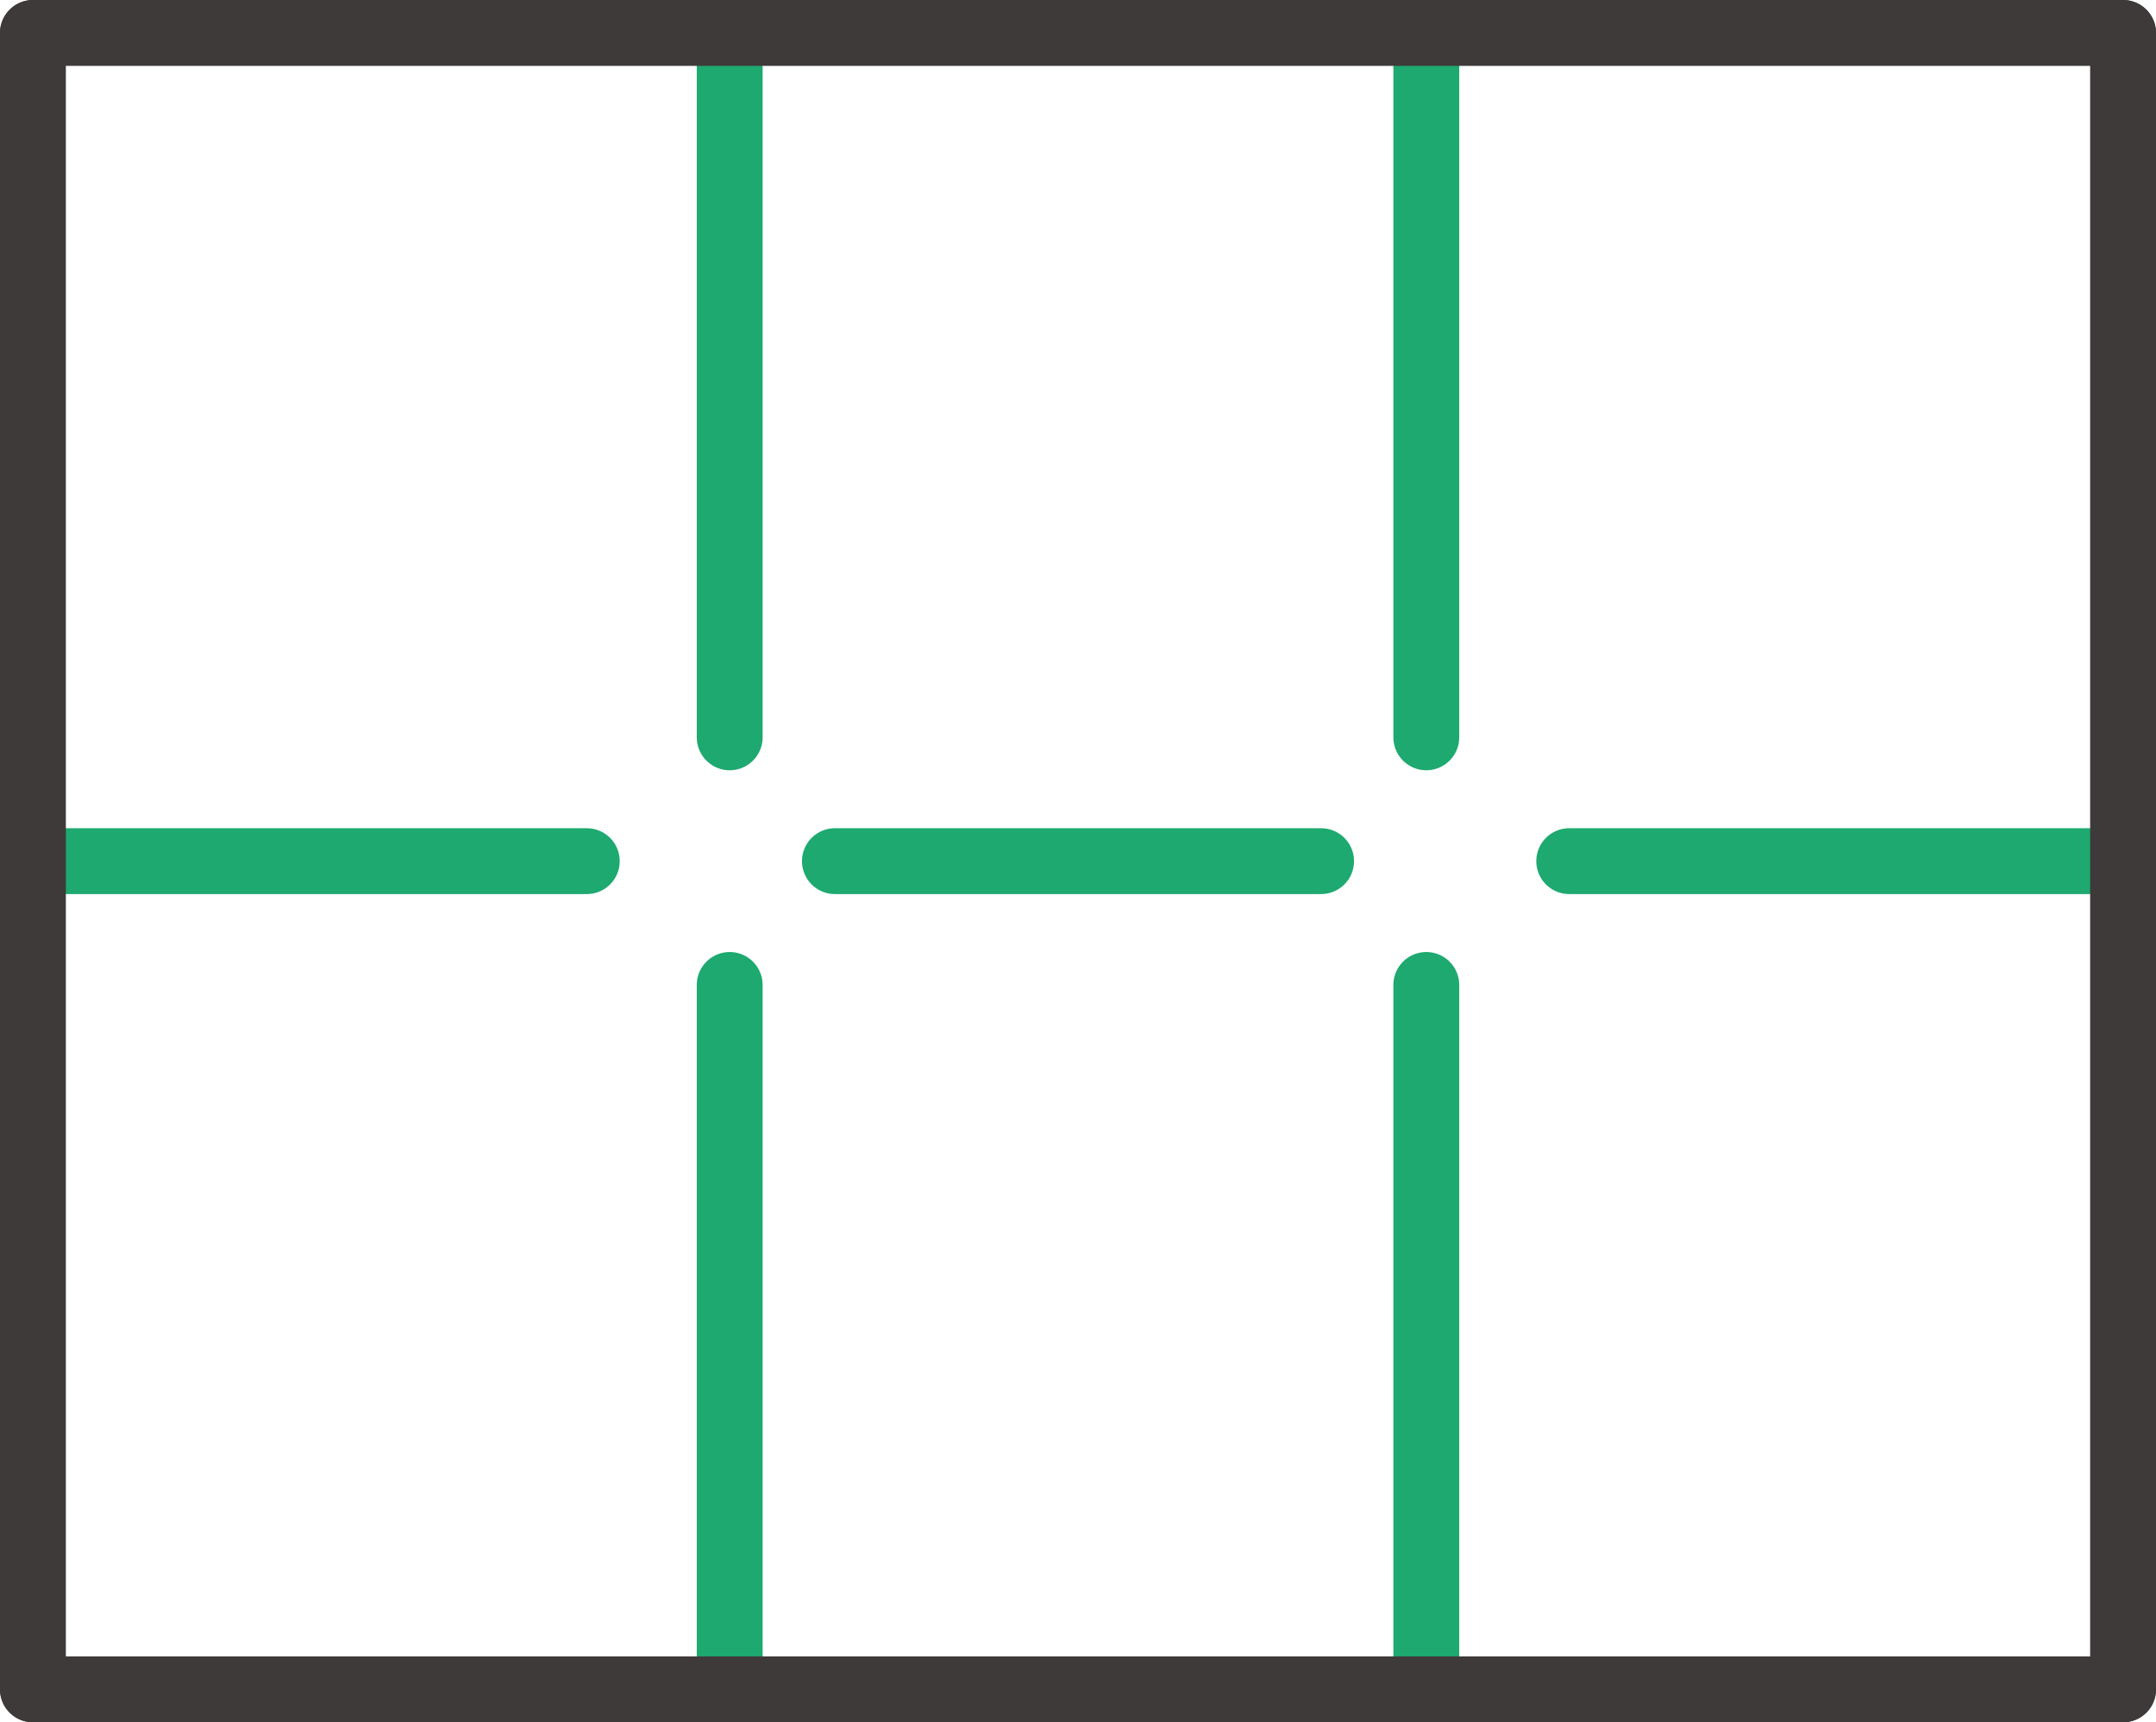 <svg xmlns="http://www.w3.org/2000/svg" viewBox="0 0 130.95 104.62"><defs><style>.cls-1,.cls-2{fill:none;stroke-linecap:round;stroke-linejoin:round;stroke-width:4px;}.cls-1{stroke:#1da96f;}.cls-2{stroke:#3e3a39;}</style></defs><g id="图层_2" data-name="图层 2"><g id="图层_1-2" data-name="图层 1"><line class="cls-1" x1="44.32" y1="2" x2="44.32" y2="44.79"/><line class="cls-1" x1="86.63" y1="2" x2="86.63" y2="44.79"/><line class="cls-1" x1="44.32" y1="59.83" x2="44.32" y2="102.62"/><line class="cls-1" x1="86.63" y1="59.83" x2="86.63" y2="102.62"/><line class="cls-1" x1="2" y1="52.31" x2="35.64" y2="52.31"/><line class="cls-1" x1="95.31" y1="52.31" x2="128.95" y2="52.31"/><line class="cls-1" x1="50.71" y1="52.31" x2="80.24" y2="52.31"/><line class="cls-2" x1="2" y1="2" x2="2" y2="102.62"/><line class="cls-2" x1="128.95" y1="2" x2="128.95" y2="102.62"/><line class="cls-2" x1="2" y1="2" x2="128.95" y2="2"/><line class="cls-2" x1="2" y1="102.62" x2="128.95" y2="102.62"/></g></g></svg>